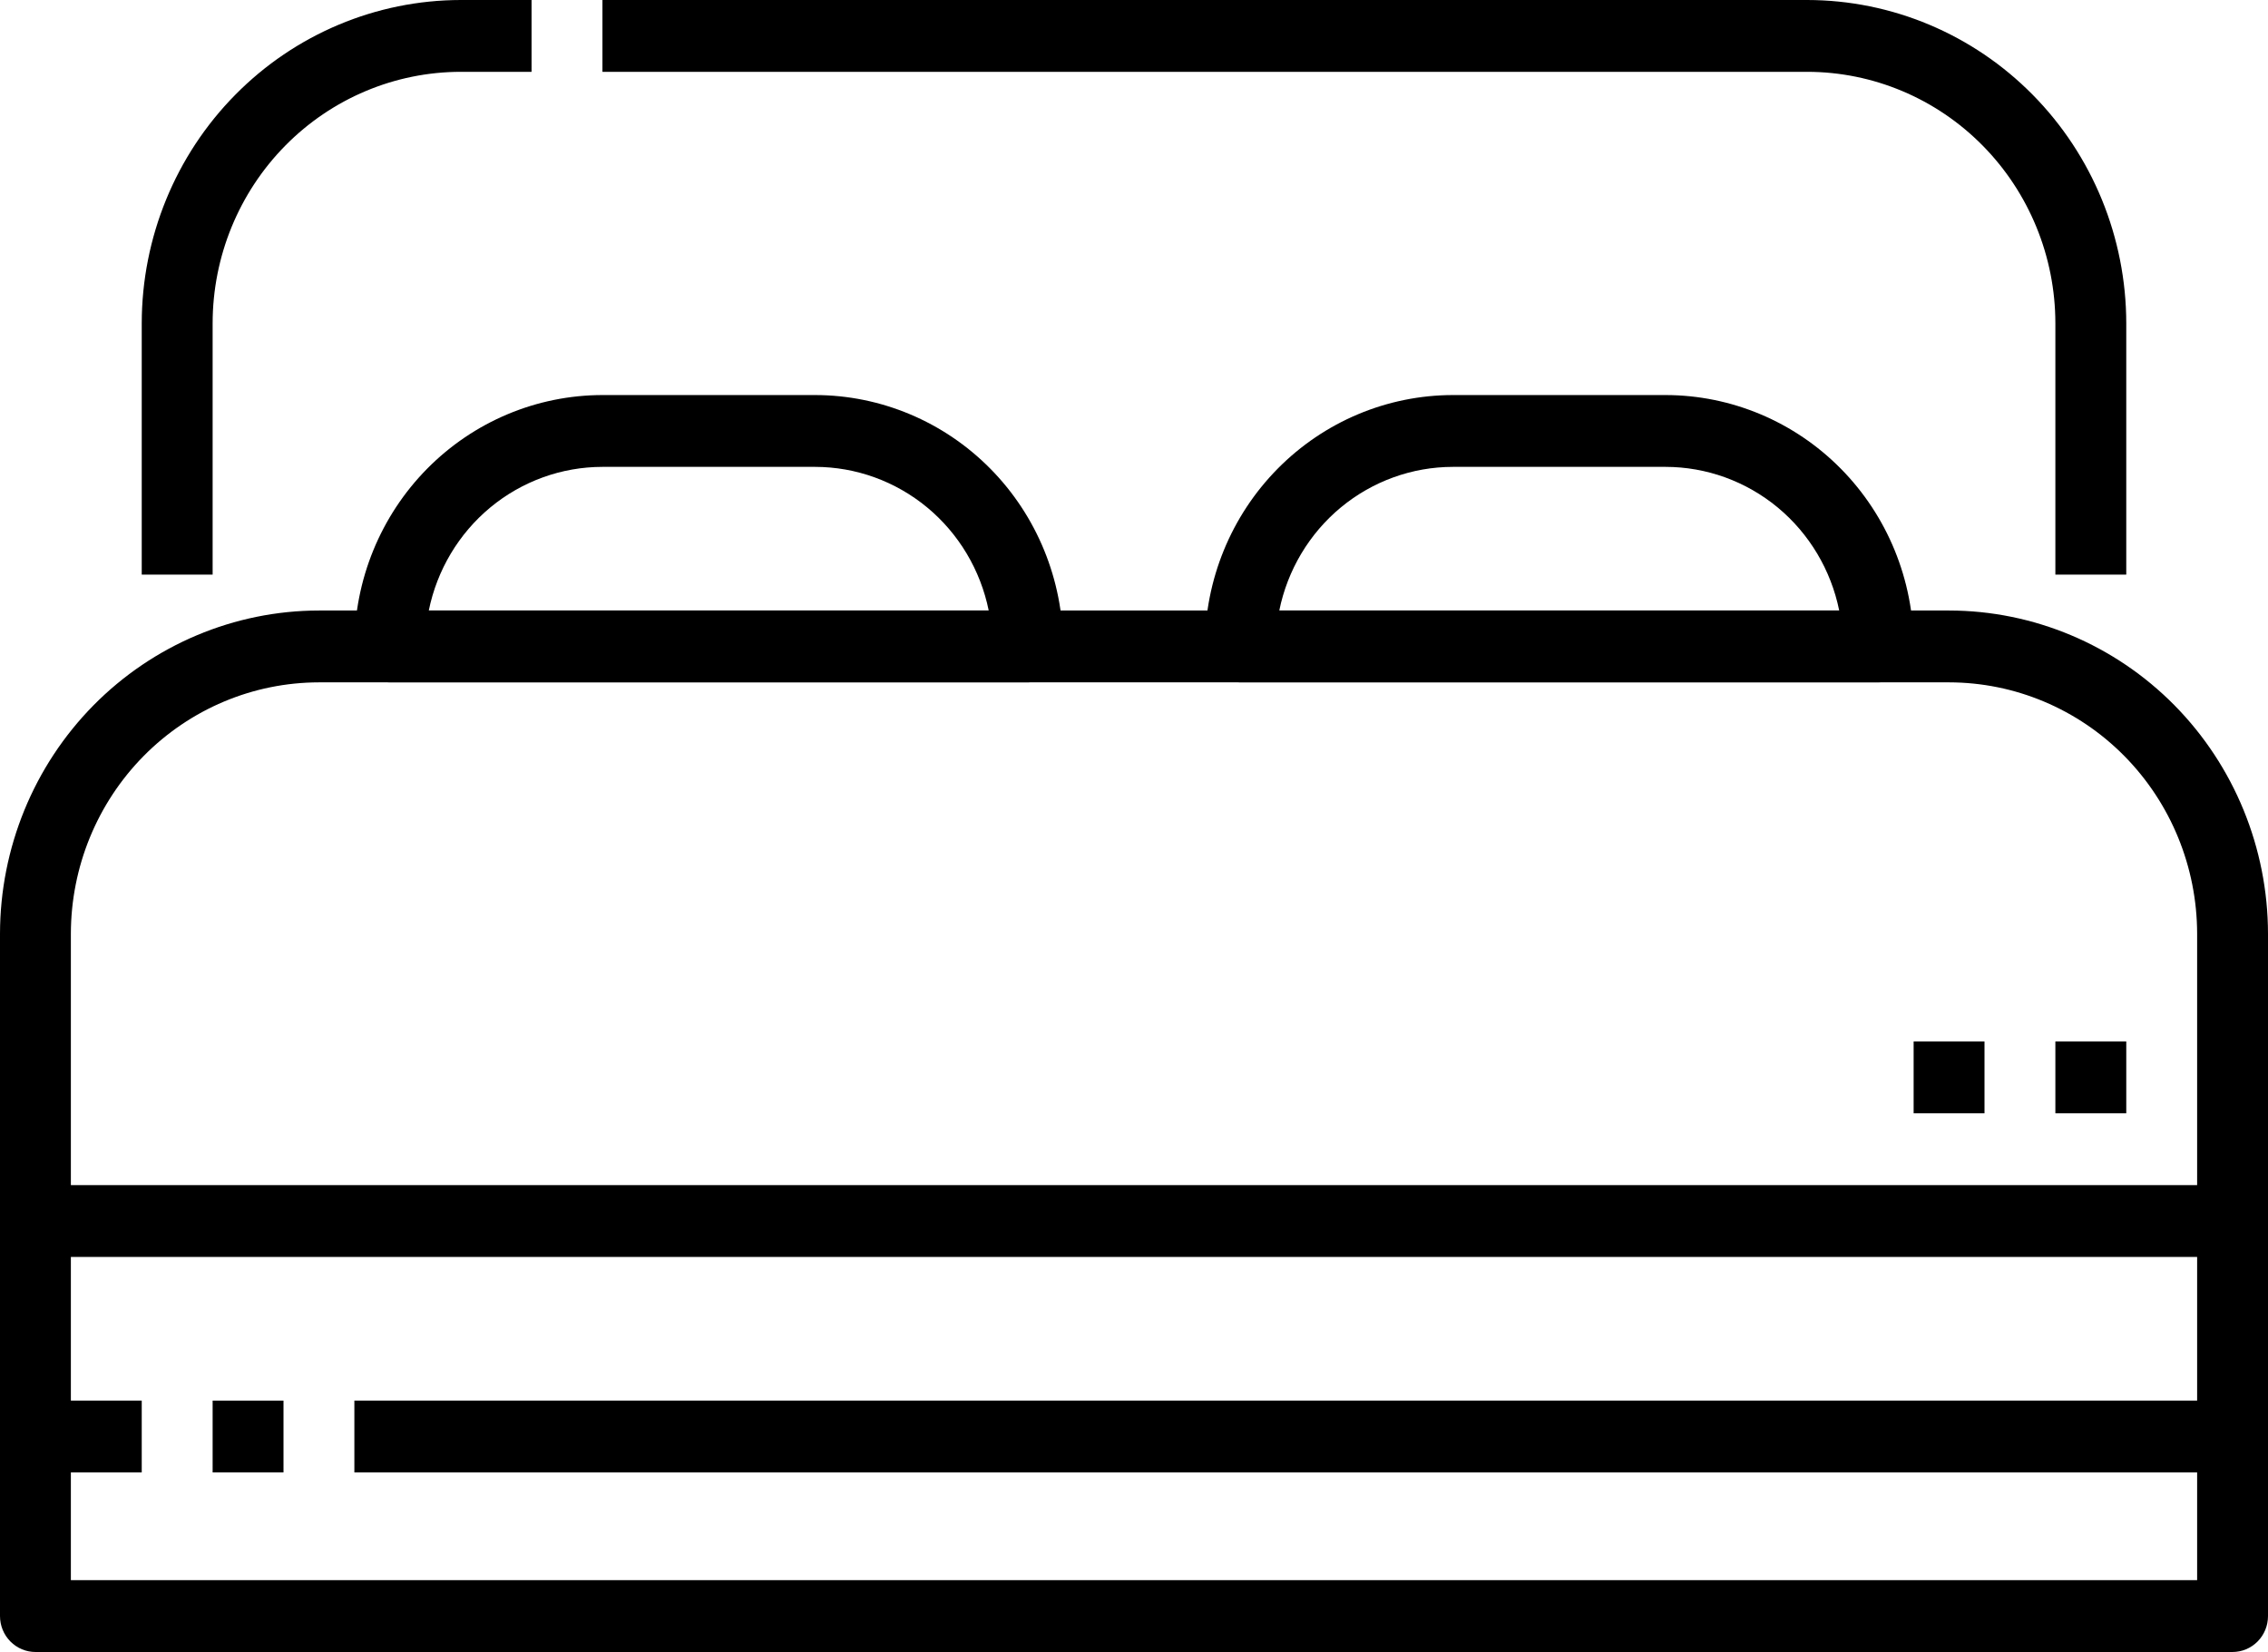 <svg fill="none" viewBox="0 0 81 59" height="59" width="81" xmlns="http://www.w3.org/2000/svg">
  <path fill="black" d="M7.594 50.022H10.125V52.587H7.594V50.022Z"></path>
  <path fill="black" d="M79.734 52.587H12.656V50.022H78.469V33.348C78.466 30.968 77.532 28.685 75.871 27.002C74.21 25.319 71.958 24.372 69.609 24.37H11.391C9.042 24.372 6.79 25.319 5.129 27.002C3.468 28.685 2.534 30.968 2.531 33.348V50.022H5.062V52.587H1.266C0.93 52.587 0.608 52.452 0.371 52.211C0.133 51.971 0 51.645 0 51.304V33.348C0.004 30.288 1.205 27.354 3.34 25.189C5.476 23.026 8.371 21.808 11.391 21.804H69.609C72.629 21.808 75.524 23.026 77.66 25.189C79.795 27.354 80.996 30.288 81 33.348V51.304C81 51.645 80.867 51.971 80.629 52.211C80.392 52.452 80.07 52.587 79.734 52.587Z"></path>
  <path fill="black" d="M79.734 59H1.266C0.93 59 0.608 58.865 0.371 58.624C0.133 58.384 0 58.058 0 57.717V51.304H2.531V56.435H78.469V51.304H81V57.717C81 58.058 80.867 58.384 80.629 58.624C80.392 58.865 80.07 59 79.734 59Z"></path>
  <path fill="black" d="M75.938 20.522H73.406V11.543C73.404 9.163 72.469 6.881 70.808 5.198C69.148 3.515 66.896 2.568 64.547 2.565H21.516V0H64.547C67.567 0.004 70.462 1.221 72.597 3.385C74.733 5.549 75.934 8.483 75.938 11.543V20.522Z"></path>
  <path fill="black" d="M7.594 20.522H5.062V11.543C5.066 8.483 6.267 5.549 8.403 3.385C10.538 1.221 13.433 0.004 16.453 0H18.984V2.565H16.453C14.104 2.568 11.852 3.515 10.192 5.198C8.531 6.881 7.596 9.163 7.594 11.543V20.522Z"></path>
  <path fill="black" d="M67.078 24.37H44.297C43.961 24.37 43.639 24.234 43.402 23.994C43.165 23.753 43.031 23.427 43.031 23.087C43.034 20.707 43.968 18.424 45.629 16.741C47.29 15.058 49.542 14.111 51.891 14.109H59.484C61.833 14.111 64.085 15.058 65.746 16.741C67.407 18.424 68.341 20.707 68.344 23.087C68.344 23.427 68.21 23.753 67.973 23.994C67.736 24.234 67.414 24.37 67.078 24.37ZM45.689 21.804H65.686C65.392 20.357 64.615 19.056 63.486 18.121C62.356 17.187 60.943 16.675 59.484 16.674H51.891C50.432 16.675 49.019 17.187 47.889 18.121C46.76 19.056 45.983 20.357 45.689 21.804Z"></path>
  <path fill="black" d="M36.703 24.37H13.922C13.586 24.37 13.264 24.234 13.027 23.994C12.79 23.753 12.656 23.427 12.656 23.087C12.659 20.707 13.593 18.424 15.254 16.741C16.915 15.058 19.167 14.111 21.516 14.109H29.109C31.458 14.111 33.71 15.058 35.371 16.741C37.032 18.424 37.966 20.707 37.969 23.087C37.969 23.427 37.835 23.753 37.598 23.994C37.361 24.234 37.039 24.37 36.703 24.37ZM15.314 21.804H35.311C35.017 20.357 34.24 19.056 33.111 18.121C31.981 17.187 30.568 16.675 29.109 16.674H21.516C20.057 16.675 18.644 17.187 17.514 18.121C16.385 19.056 15.608 20.357 15.314 21.804Z"></path>
  <path fill="black" d="M1.266 42.326H79.734V44.891H1.266V42.326Z"></path>
  <path fill="black" d="M73.406 37.196H75.938V39.761H73.406V37.196Z"></path>
  <path fill="black" d="M68.344 37.196H70.875V39.761H68.344V37.196Z"></path>
</svg>
